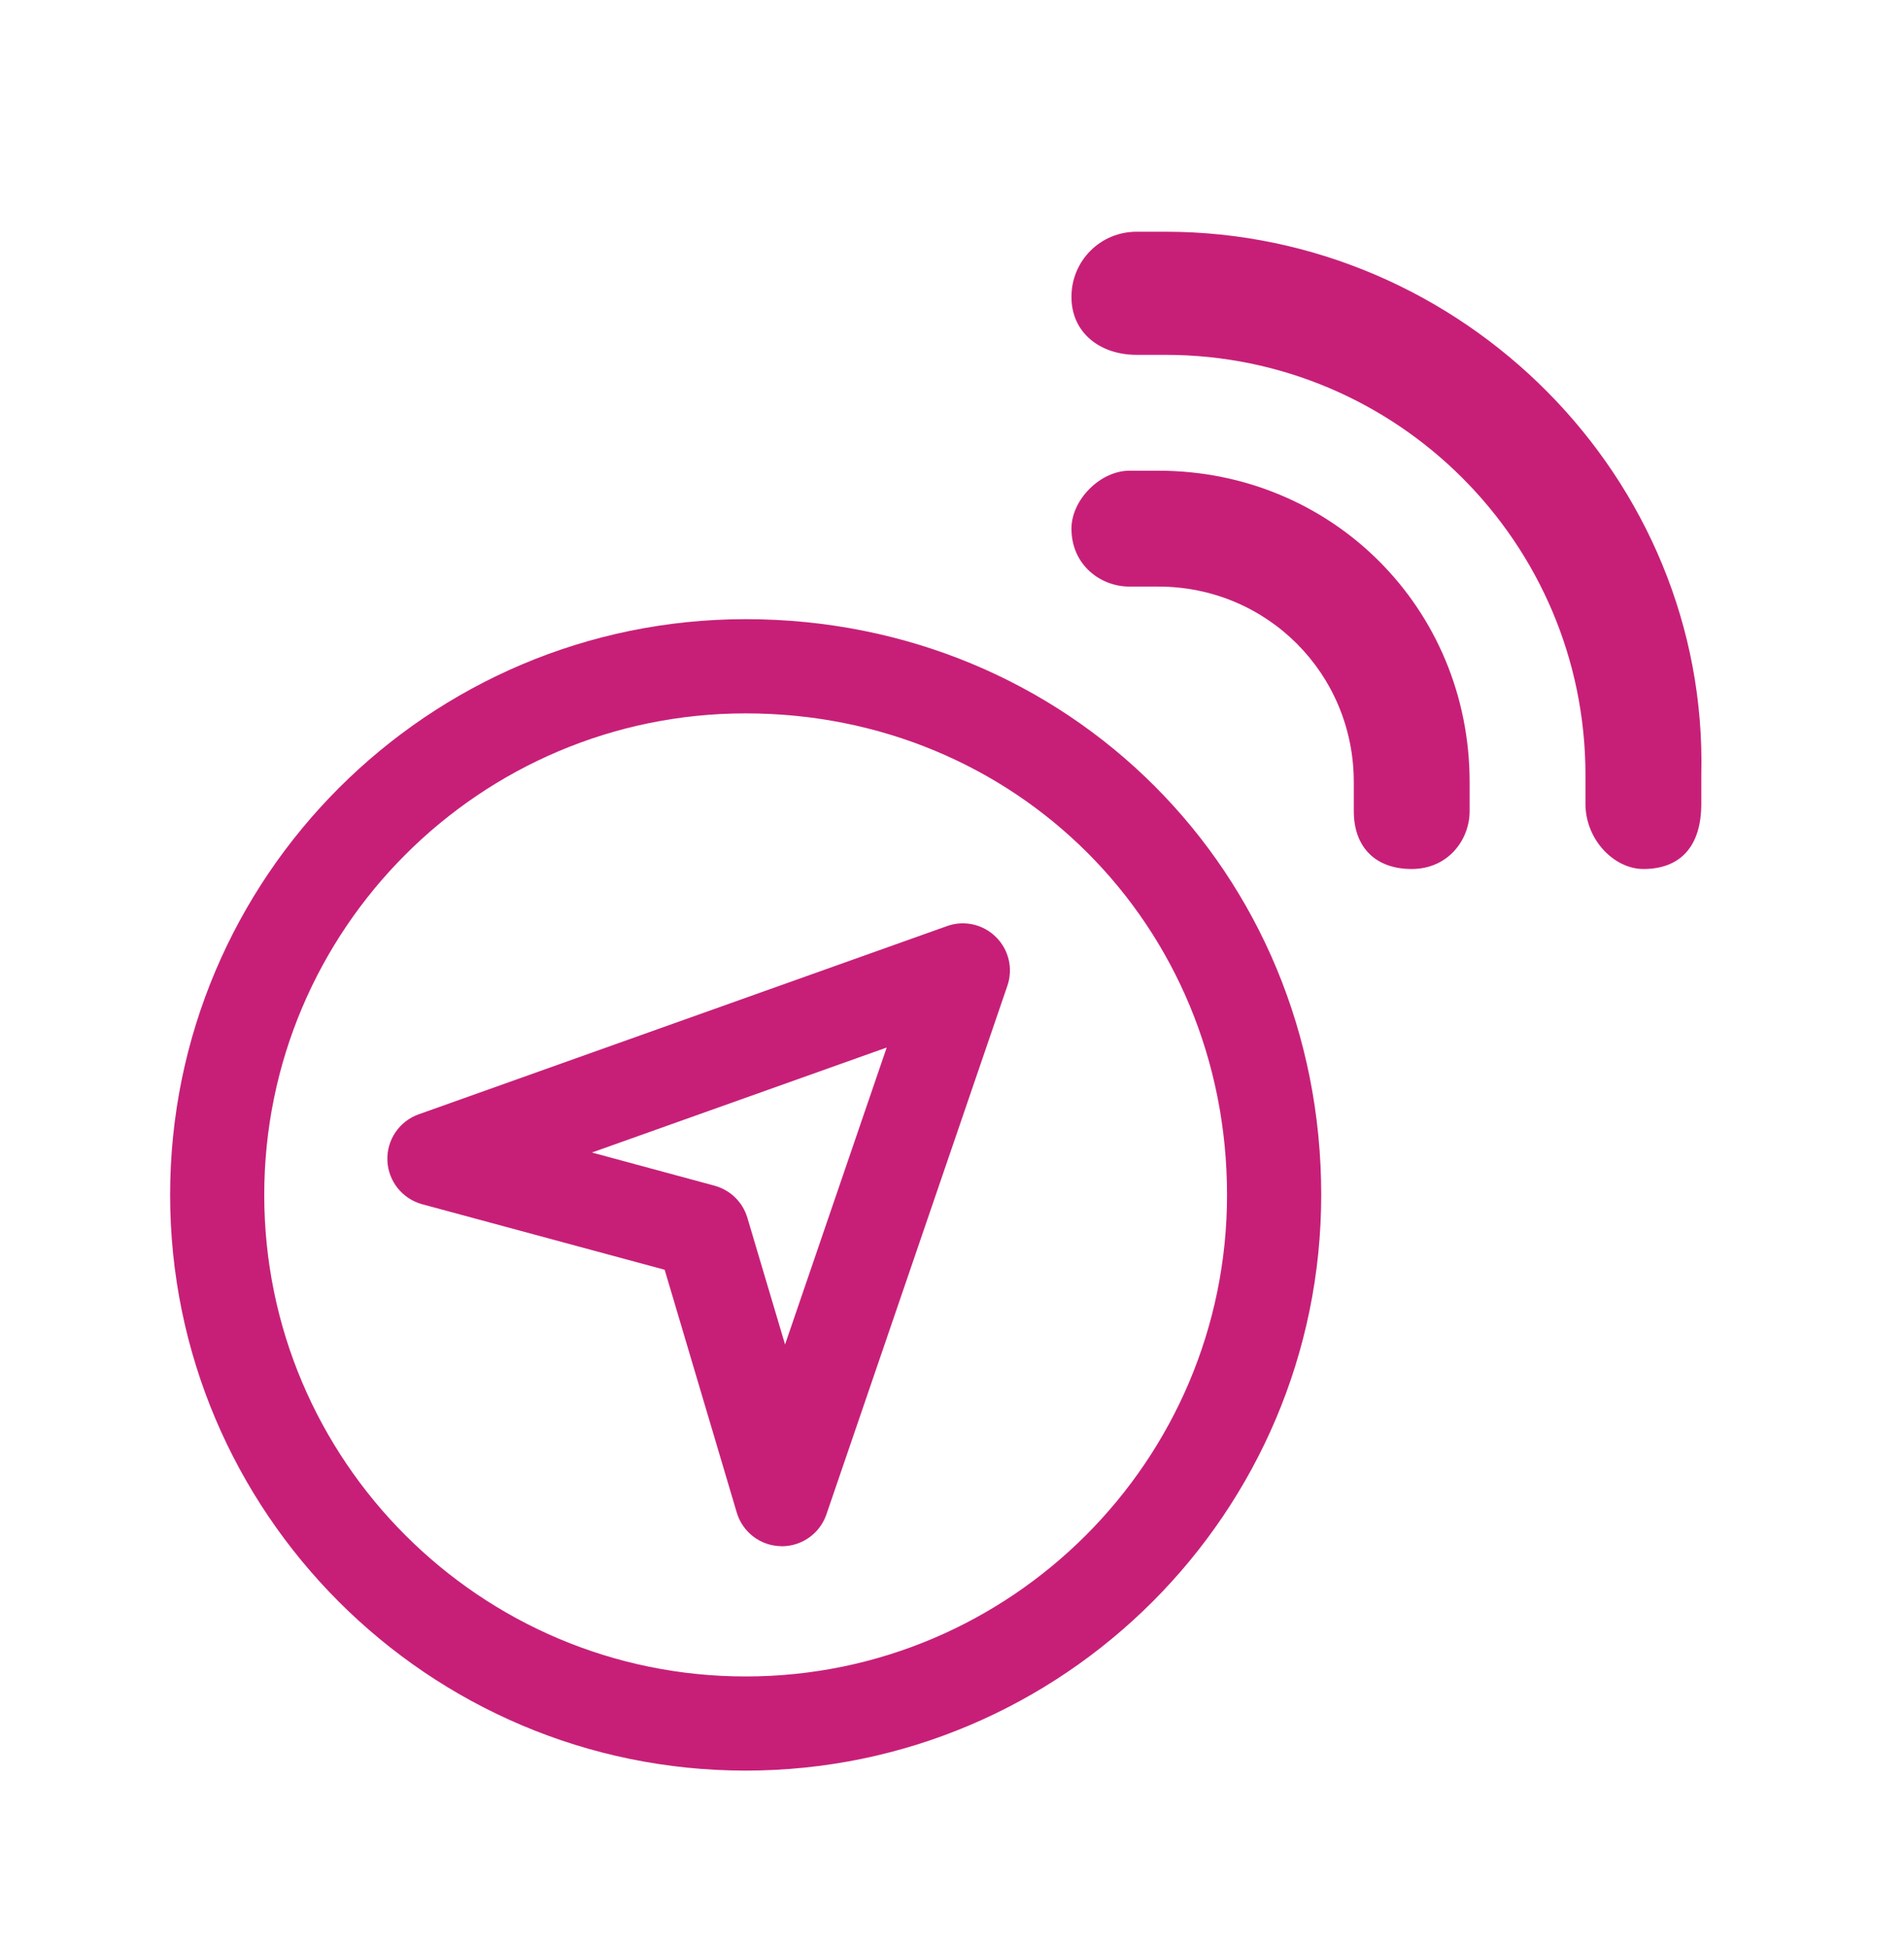 <?xml version="1.0" encoding="utf-8"?>
<!-- Generator: Adobe Illustrator 27.6.0, SVG Export Plug-In . SVG Version: 6.00 Build 0)  -->
<svg version="1.1" id="Layer_1" xmlns="http://www.w3.org/2000/svg" xmlns:xlink="http://www.w3.org/1999/xlink" x="0px" y="0px"
	 viewBox="0 0 26.3 26.9" style="enable-background:new 0 0 26.3 26.9;" xml:space="preserve" fill="#c71f78">
<g>
	<g>
		<path d="M13.082,12.788l-7.3,2.6c-0.268,0.096-0.442,0.354-0.431,0.638s0.206,0.528,0.48,0.603
			l3.35,0.905l0.996,3.353c0.081,0.271,0.327,0.459,0.61,0.464
			c0.004,0.001,0.009,0.001,0.013,0.001c0.277,0,0.525-0.177,0.615-0.439l2.5-7.301
			c0.081-0.236,0.02-0.498-0.158-0.673C13.578,12.762,13.316,12.704,13.082,12.788z M10.844,18.566
			l-0.521-1.751c-0.064-0.216-0.236-0.383-0.454-0.442L8.176,15.915l4.072-1.45L10.844,18.566z"/>
		<path d="M10.3,8.55c-4.383,0-7.95,3.566-7.95,7.95s3.566,7.95,7.95,7.95
			c4.384,0,7.95-3.566,7.95-7.95C18.25,12.042,14.758,8.55,10.3,8.55z M10.3,23.15
			c-3.667,0-6.65-2.982-6.65-6.649s2.983-6.65,6.65-6.65c3.729,0,6.649,2.921,6.649,6.65
			C16.949,20.167,13.966,23.15,10.3,23.15z"/>
	</g>
	<path d="M16.1,3.2c-0.4,0-0.4,0-0.4,0c-0.5,0-0.9,0.4-0.9,0.9s0.4,0.8,0.9,0.8c0,0,0,0,0.4,0c3.2,0,5.8,2.6,5.8,5.8
		c0,0.4,0,0.4,0,0.4c0,0.5,0.4,0.9,0.8,0.9c0.5,0,0.8-0.3,0.8-0.9c0,0,0,0,0-0.4C23.6,6.6,20.2,3.2,16.1,3.2z"/>
	<path d="M16,6.5c-0.4,0-0.4,0-0.4,0c-0.4,0-0.8,0.4-0.8,0.8c0,0.5,0.4,0.8,0.8,0.8c0,0,0,0,0.4,0c1.5,0,2.7,1.2,2.7,2.7
		c0,0.4,0,0.4,0,0.4c0,0.5,0.3,0.8,0.8,0.8s0.8-0.4,0.8-0.8c0,0,0,0,0-0.4C20.3,8.4,18.4,6.5,16,6.5z"/>
</g>
</svg>

